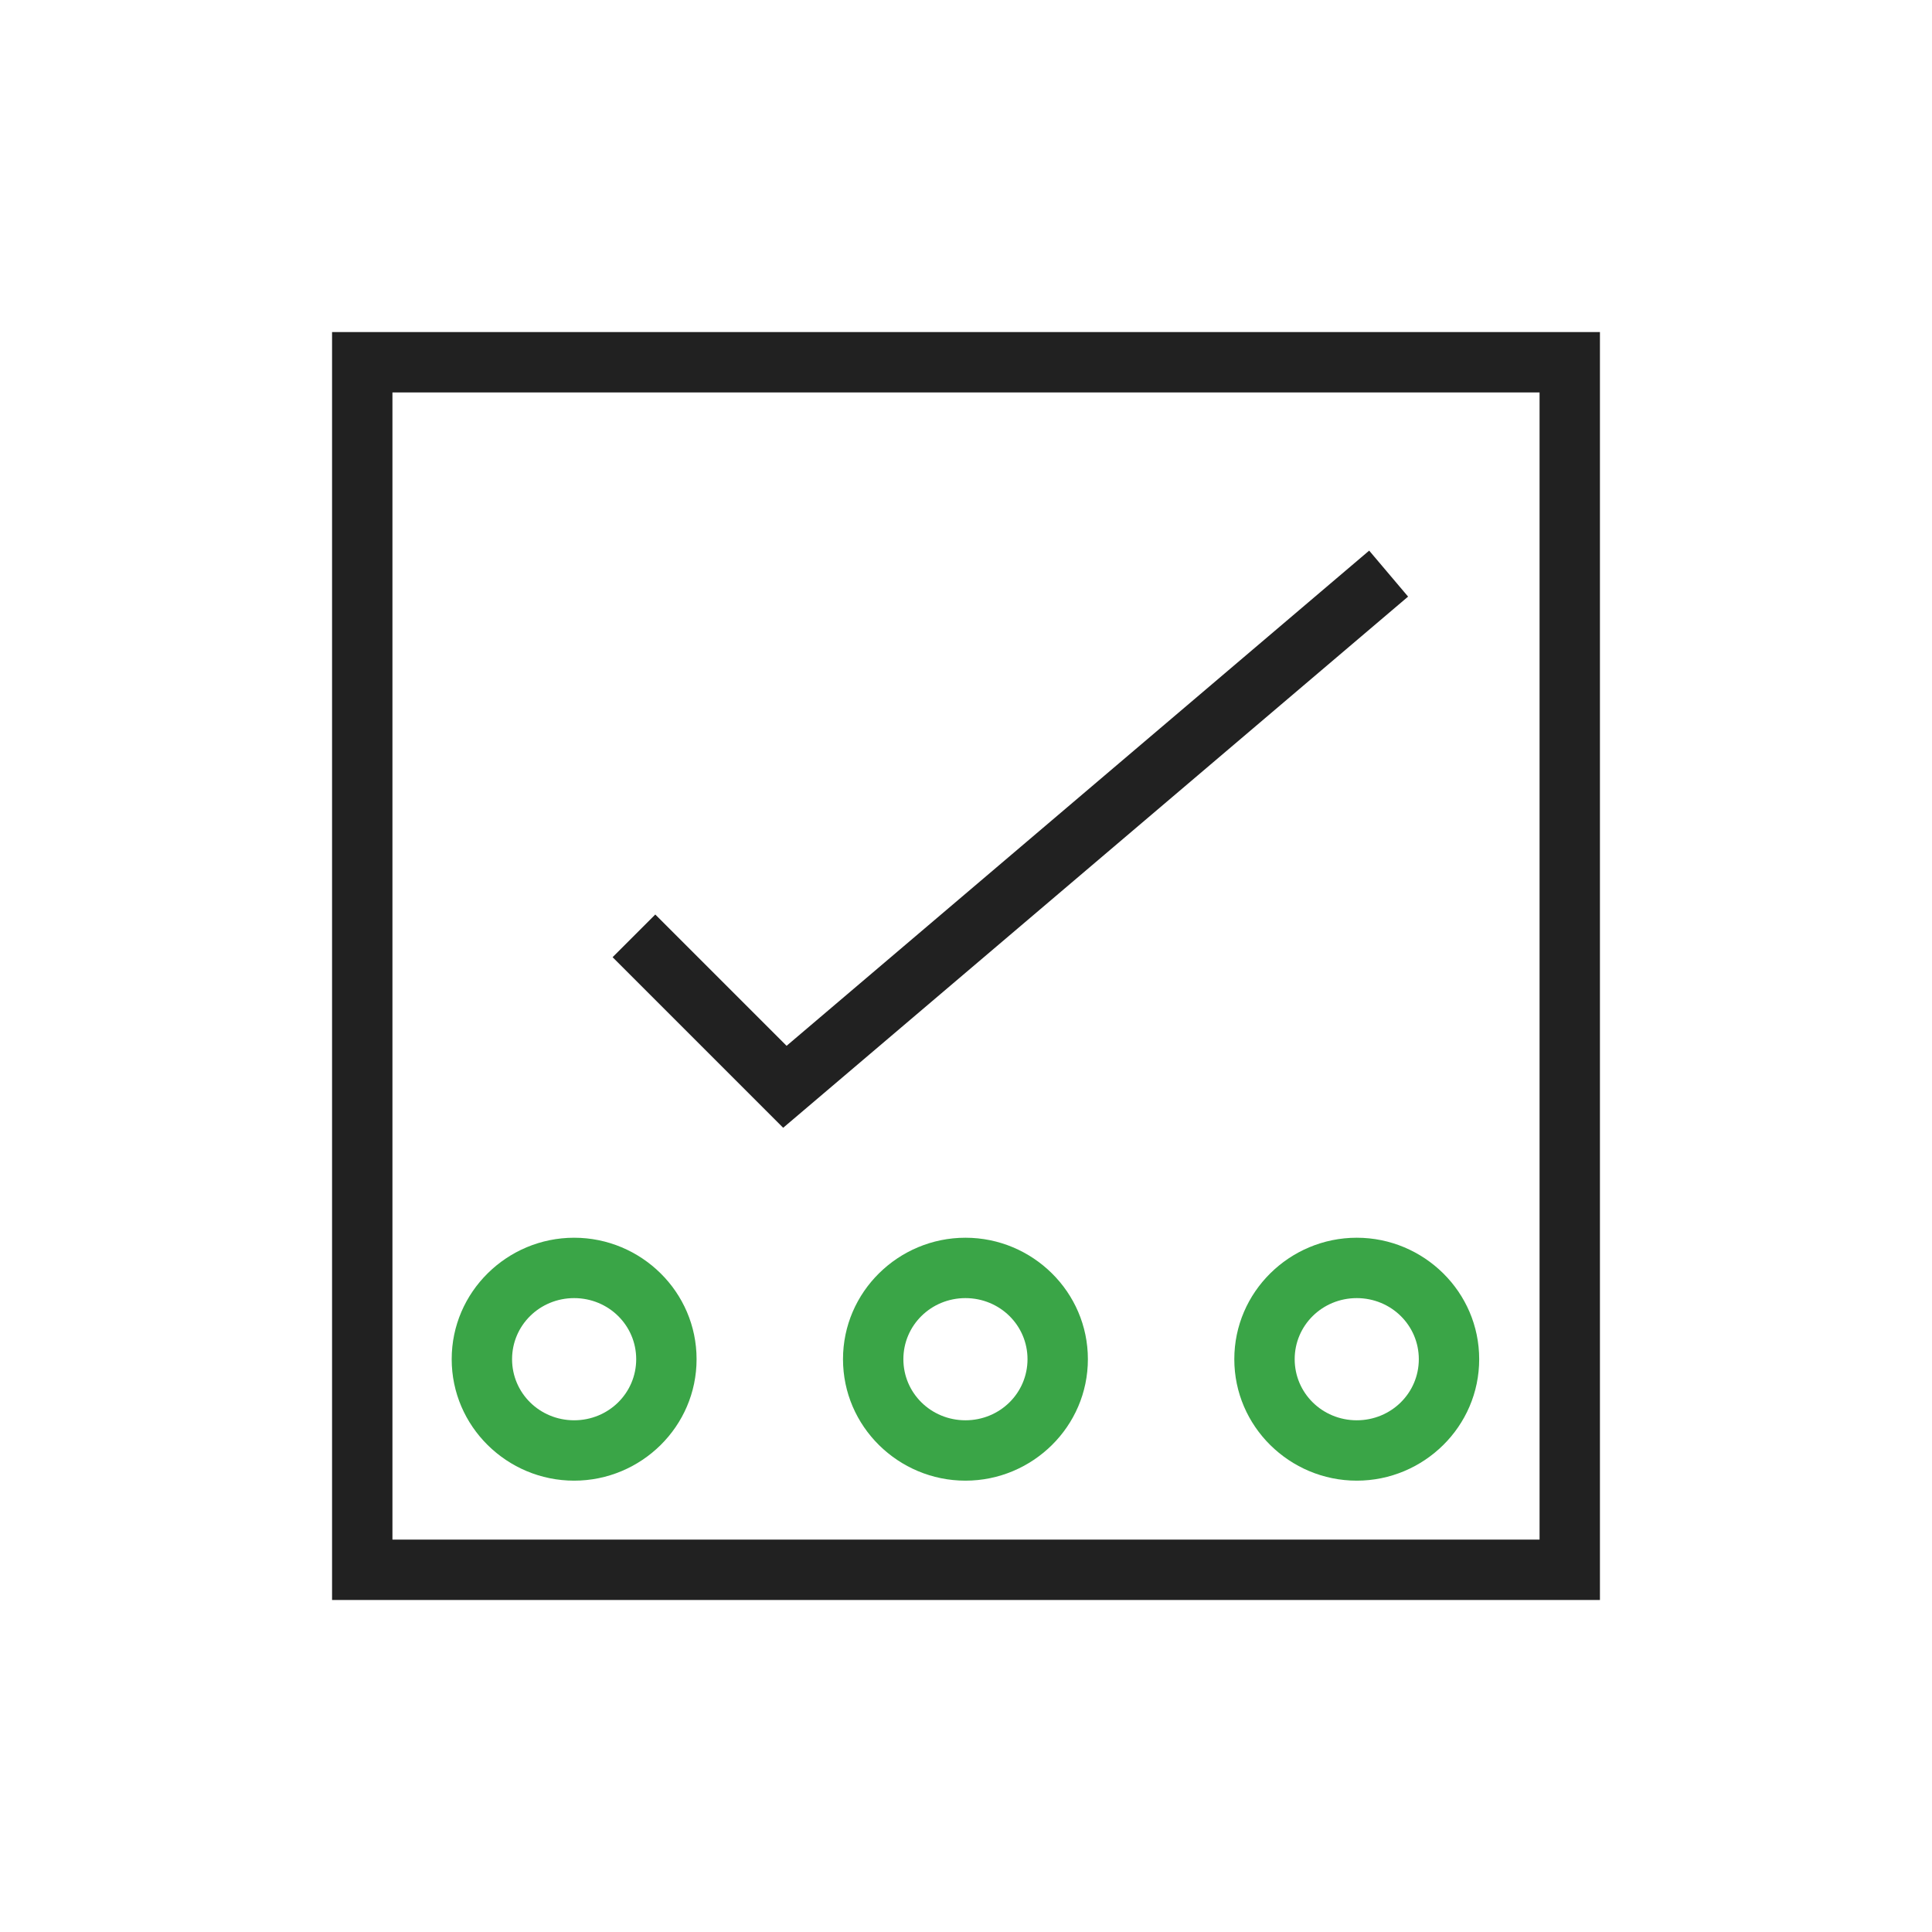 <?xml version="1.0" encoding="UTF-8"?>
<svg width="512px" height="512px" viewBox="0 0 512 512" version="1.1" xmlns="http://www.w3.org/2000/svg" xmlns:xlink="http://www.w3.org/1999/xlink">
    <!-- Generator: Sketch 55.2 (78181) - https://sketchapp.com -->
    <title>ico-manage-it-quality-processes</title>
    <desc>Created with Sketch.</desc>
    <g id="ico-manage-it-quality-processes" stroke="none" stroke-width="1" fill="none" fill-rule="evenodd">
        <path d="M152.152,392.39 C143.268,392.39 135.138,388.794 129.23,382.947 C123.358,377.138 119.703,369.116 119.703,360.201 C119.703,351.287 123.358,343.265 129.23,337.455 C135.138,331.608 143.268,328.012 152.152,328.012 C161.036,328.012 169.166,331.608 175.075,337.455 C180.947,343.265 184.601,351.287 184.601,360.201 C184.601,369.116 180.947,377.138 175.075,382.947 C169.166,388.794 161.036,392.39 152.152,392.39 Z M140.48,371.635 C143.455,374.579 147.593,376.39 152.152,376.39 C156.712,376.39 160.849,374.579 163.825,371.635 C166.768,368.723 168.6,364.69 168.6,360.201 C168.6,355.712 166.768,351.68 163.825,348.767 C160.85,345.824 156.712,344.012 152.152,344.012 C147.593,344.012 143.455,345.823 140.48,348.767 C137.536,351.68 135.704,355.712 135.704,360.201 C135.704,364.69 137.536,368.723 140.48,371.635 Z" id="Shape" fill="#3AA547" fill-rule="nonzero"></path>
        <path d="M416,424.013 L96,424.013 L88,424.013 L88,416.013 L88,96 L88,88 L96,88 L416,88 L424,88 L424,96 L424,416.013 L424,424.013 L416,424.013 Z M104,408.012 L408,408.012 L408,104 L104,104 L104,408.012 Z" id="Shape" fill="#212121" fill-rule="nonzero"></path>
        <path d="M255.853,392.39 C246.969,392.39 238.839,388.794 232.93,382.947 C227.058,377.138 223.404,369.116 223.404,360.201 C223.404,351.287 227.058,343.265 232.93,337.455 C238.839,331.608 246.969,328.012 255.853,328.012 C264.737,328.012 272.867,331.608 278.775,337.455 C284.647,343.265 288.301,351.287 288.301,360.201 C288.301,369.116 284.647,377.138 278.775,382.947 C272.866,388.794 264.737,392.39 255.853,392.39 L255.853,392.39 Z M244.18,371.635 C247.156,374.579 251.293,376.39 255.853,376.39 C260.412,376.39 264.55,374.579 267.525,371.635 C270.469,368.723 272.301,364.69 272.301,360.201 C272.301,355.712 270.469,351.68 267.525,348.767 C264.55,345.823 260.412,344.012 255.853,344.012 C251.293,344.012 247.156,345.823 244.18,348.767 C241.237,351.68 239.404,355.712 239.404,360.201 C239.404,364.69 241.236,368.723 244.18,371.635 L244.18,371.635 Z" id="Shape" fill="#3AA547" fill-rule="nonzero"></path>
        <path d="M359.553,392.39 C350.669,392.39 342.539,388.794 336.63,382.947 C330.758,377.138 327.104,369.116 327.104,360.201 C327.104,351.287 330.758,343.265 336.63,337.455 C342.539,331.608 350.669,328.012 359.553,328.012 C368.437,328.012 376.567,331.608 382.475,337.455 C388.347,343.265 392.001,351.287 392.001,360.201 C392.001,369.116 388.347,377.138 382.475,382.947 C376.566,388.794 368.437,392.39 359.553,392.39 Z M347.88,371.635 C350.855,374.578 354.993,376.39 359.553,376.39 C364.112,376.39 368.25,374.579 371.225,371.635 C374.169,368.723 376.001,364.69 376.001,360.201 C376.001,355.712 374.169,351.68 371.225,348.767 C368.25,345.823 364.112,344.012 359.553,344.012 C354.993,344.012 350.855,345.824 347.88,348.767 C344.937,351.68 343.104,355.712 343.104,360.201 C343.104,364.69 344.936,368.723 347.88,371.635 Z" id="Shape" fill="#3AA547" fill-rule="nonzero"></path>
        <polygon id="Path" fill="#212121" fill-rule="nonzero" points="173.657 242.356 208.452 277.153 362.845 145.919 373.158 158.107 213.156 294.108 207.548 298.873 202.344 293.668 162.344 253.668"></polygon>
    </g>
</svg>